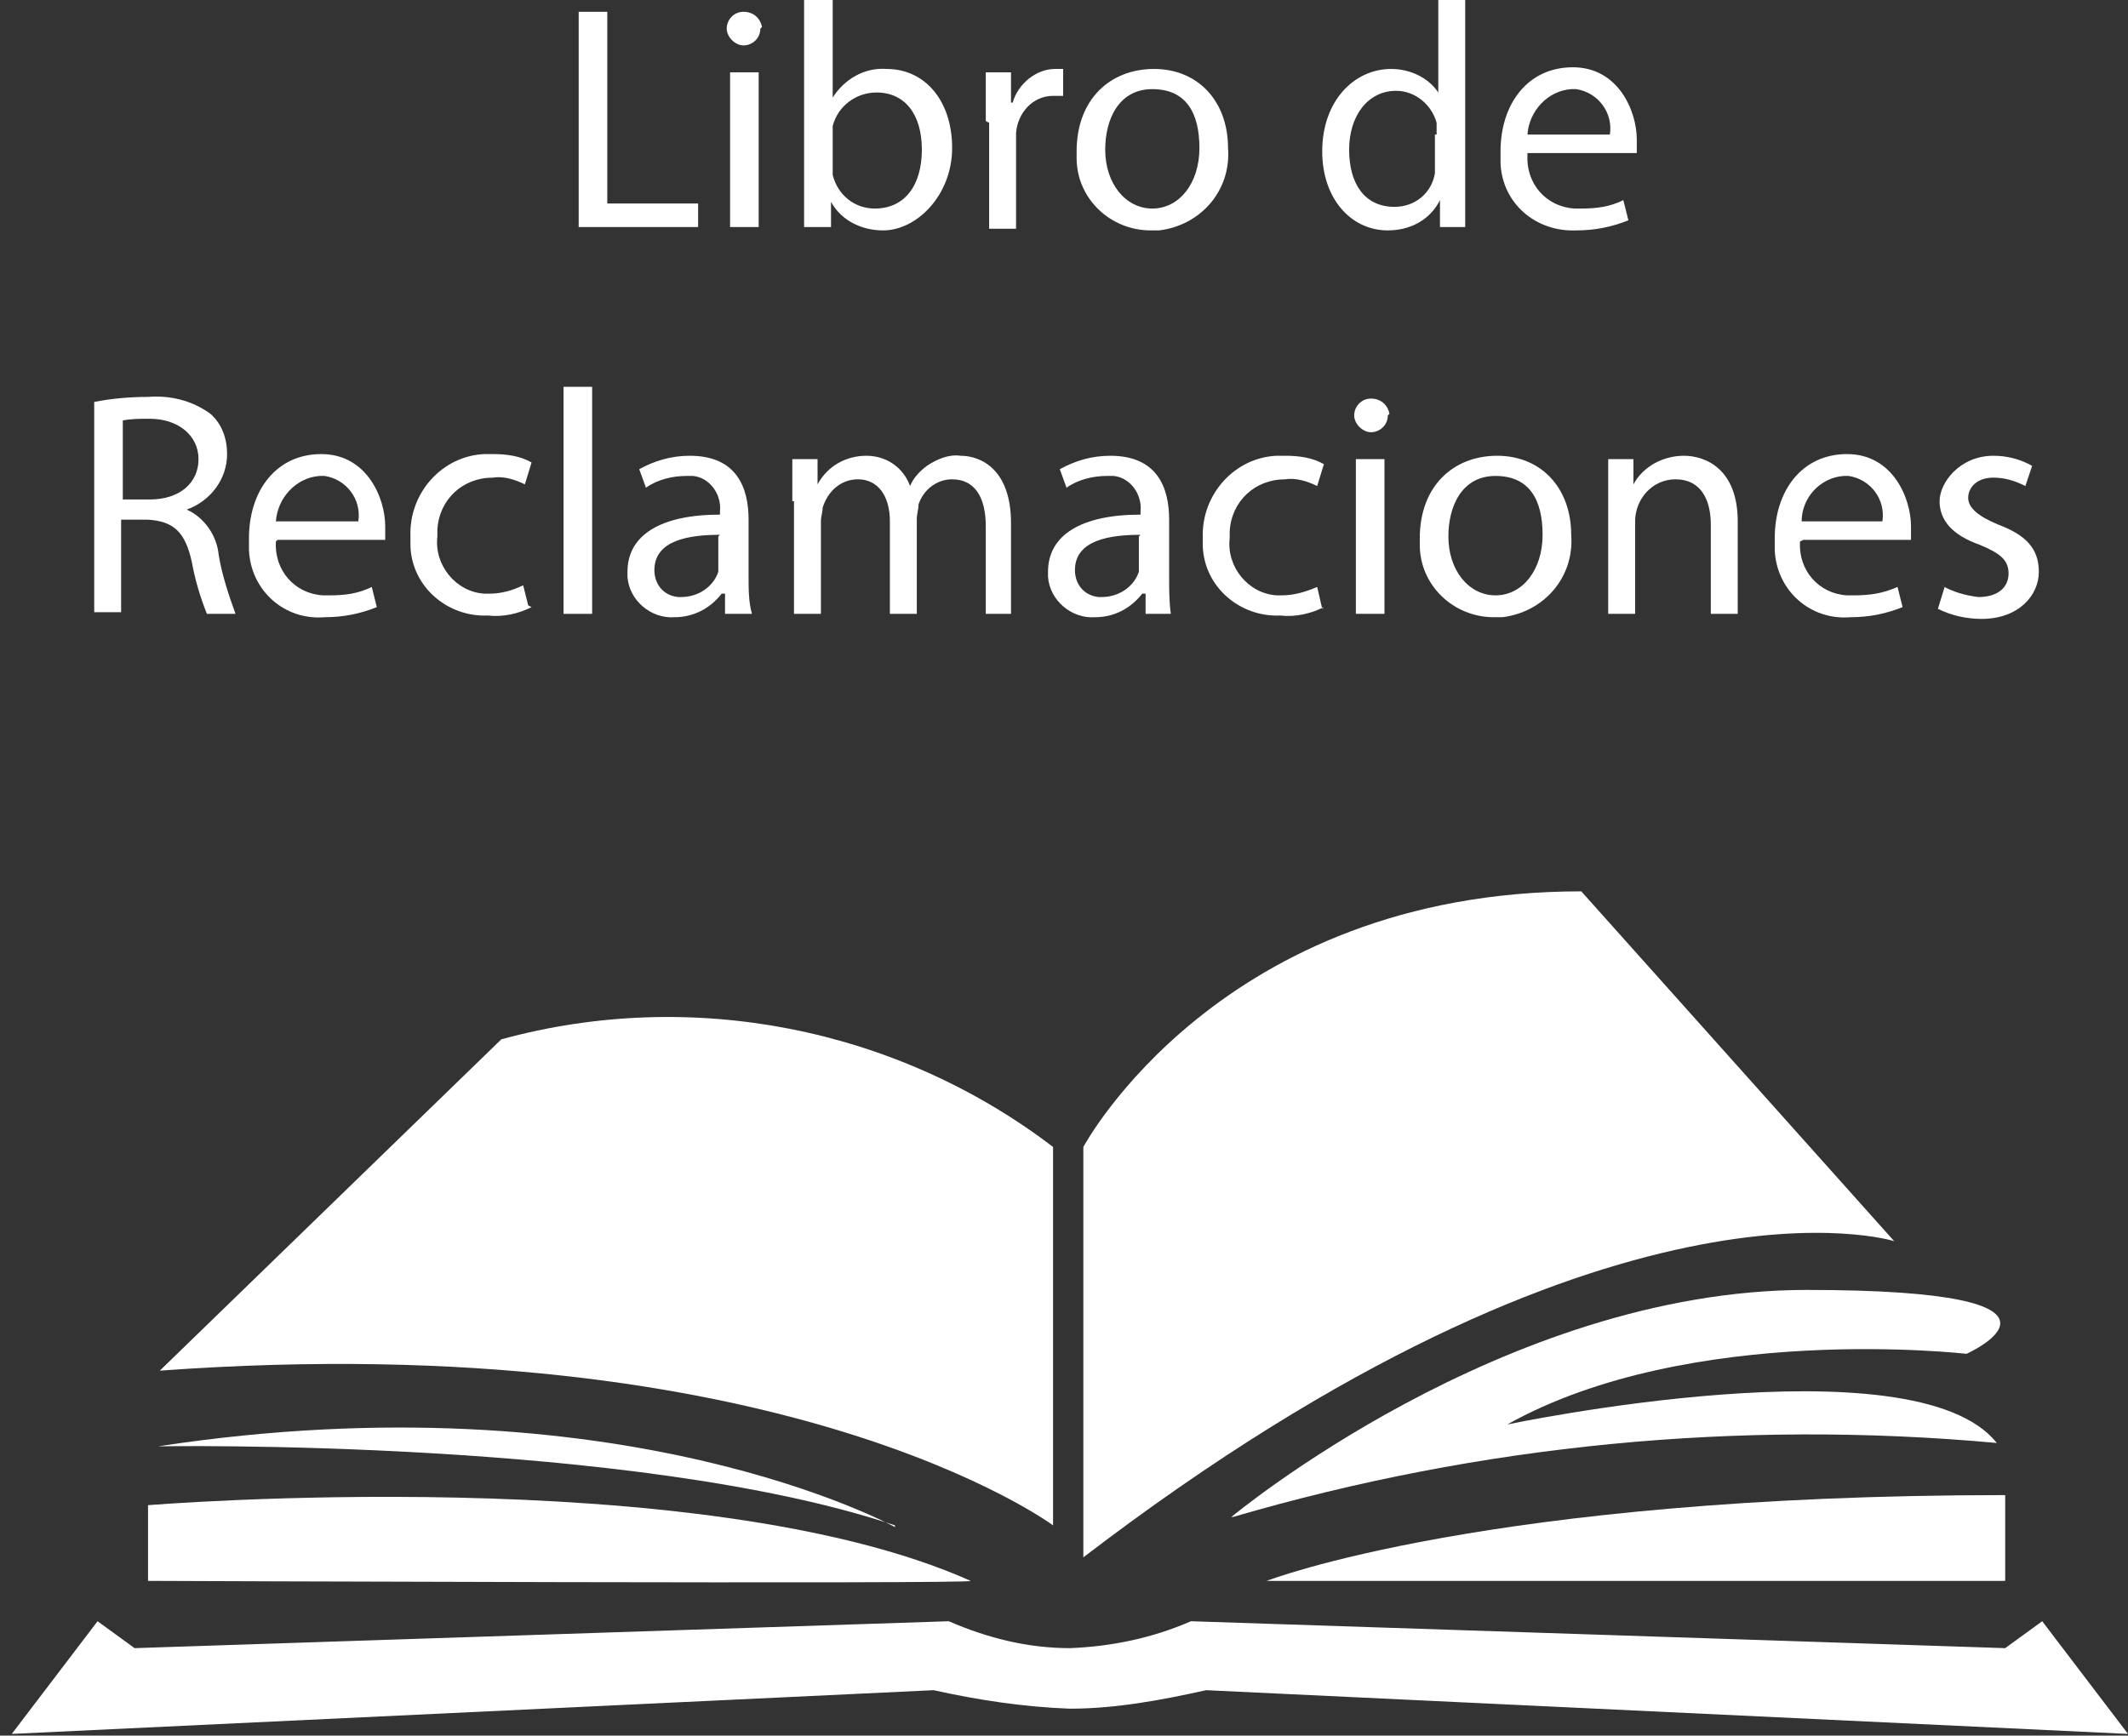<?xml version="1.0" encoding="UTF-8"?>
<svg id="Capa_1" xmlns="http://www.w3.org/2000/svg" version="1.1" viewBox="0 0 126.5 103.2">
  <rect x="0" y="0" width="126.5" height="103.2" fill="#333333" stroke="none"/>
  <!-- Generator: Adobe Illustrator 29.0.0, SVG Export Plug-In . SVG Version: 2.1.0 Build 186)  -->
  <defs>
    <style>
      .st0 {
        fill: #fff;
      }
    </style>
  </defs>
  <g id="Capa_2">
    <g id="Capa_1-2">
      <path class="st0" d="M64.4,92.6c31.5-24.1,48.2-18.8,48.2-18.8l-18.6-20.8c-21.5,0-29.6,15.2-29.6,15.2v22.5"/>
      <path class="st0" d="M62.6,68.2v22.5s-16-11.9-53.1-9.2l20.3-19.7c11.3-3.1,23.5-.7,32.8,6.4"/>
      <path class="st0" d="M73.2,90.2s16.2-13.5,34.2-13.5,9.5,3.8,9.5,3.8c0,0-16.4-1.9-27.3,4.2,0,0,24.2-5.1,29.1,1.1-15.3-1.4-30.7.1-45.4,4.4"/>
      <path class="st0" d="M75.3,94s13.1-5.1,43.9-5.1v5.1h-43.9Z"/>
      <path class="st0" d="M57.7,94c.5.2-48.9,0-48.9,0v-4.5s32.8-2.7,48.9,4.5"/>
      <path class="st0" d="M53.2,90.8s-16.3-9-43.8-4.8c0,0,28.3-.5,43.8,4.7"/>
      <path class="st0" d="M121.4,96.4l-2.2,1.6-48.4-1.6c-2.3,1-4.7,1.5-7.2,1.6-2.5,0-4.9-.6-7.2-1.6l-48.4,1.6-2.2-1.6-5.1,6.7,54.8-2.6c2.7.6,5.4,1,8.1,1.1,2.7,0,5.4-.5,8.1-1.1l54.8,2.6-5.1-6.7Z"/>
      <g>
        <path class="st0" d="M34.5.7h1.6v11.4h5.4v1.4h-7.1V.7Z"/>
        <path class="st0" d="M45.2,1.7c0,.6-.5,1-1,1s-1-.5-1-1,.4-1,1-1c.6,0,1,.4,1.1.9,0,0,0,0,0,0ZM43.4,13.5V4.3h1.7v9.2h-1.7Z"/>
        <path class="st0" d="M47.8,13.5c0-.6,0-1.6,0-2.4V0h1.7v5.8h0c.7-1.1,1.9-1.8,3.2-1.7,2.3,0,3.9,1.9,3.9,4.7s-2.1,4.9-4.1,4.9c-1.3,0-2.5-.6-3.1-1.7h0v1.5c0,0-1.5,0-1.5,0ZM49.5,9.8c0,.2,0,.4,0,.6.3,1.2,1.3,2,2.5,2,1.8,0,2.8-1.4,2.8-3.5s-1-3.4-2.7-3.4c-1.2,0-2.3.8-2.6,2,0,.2,0,.5,0,.7v1.7Z"/>
        <path class="st0" d="M58.6,7.2c0-1.1,0-2,0-2.9h1.5v1.8h.1c.3-1.1,1.4-2,2.5-2,.2,0,.3,0,.5,0v1.6c-.2,0-.4,0-.6,0-1.2,0-2.1,1-2.2,2.2,0,.3,0,.5,0,.8v4.9h-1.6v-6.3Z"/>
        <path class="st0" d="M73,8.8c.2,2.5-1.6,4.6-4.1,4.9-.2,0-.3,0-.5,0-2.4,0-4.4-1.9-4.4-4.3,0-.1,0-.3,0-.4,0-3.1,2-4.9,4.6-4.9s4.4,1.9,4.4,4.7ZM65.7,8.9c0,2,1.2,3.5,2.8,3.5s2.8-1.5,2.8-3.6-.8-3.5-2.8-3.5-2.8,1.8-2.8,3.6h0Z"/>
        <path class="st0" d="M87.1,0v11.1c0,.8,0,1.8,0,2.4h-1.5v-1.6h0c-.6,1.2-1.8,1.8-3.1,1.8-2.2,0-3.9-1.9-3.9-4.7,0-3,1.9-4.9,4.1-4.9,1.1,0,2.2.5,2.8,1.4h0V0h1.8ZM85.4,8c0-.2,0-.5,0-.7-.3-1.1-1.3-1.9-2.4-1.9-1.7,0-2.8,1.5-2.8,3.5s.9,3.4,2.7,3.4c1.2,0,2.2-.8,2.4-2,0-.2,0-.5,0-.7v-1.6Z"/>
        <path class="st0" d="M90.8,9.2c-.1,1.7,1.1,3.1,2.8,3.2.1,0,.2,0,.4,0,.9,0,1.7-.1,2.5-.5l.3,1.2c-1,.4-2,.6-3.1.6-2.4.1-4.4-1.6-4.5-4,0-.2,0-.5,0-.7,0-2.8,1.6-5,4.3-5s3.8,2.6,3.8,4.3c0,.3,0,.5,0,.8h-6.5ZM95.7,8c.2-1.3-.7-2.5-2-2.7-.1,0-.2,0-.3,0-1.4.1-2.5,1.3-2.6,2.7h4.9Z"/>
        <path class="st0" d="M5.6,23.9c1-.2,2.1-.3,3.2-.3,1.3-.1,2.6.2,3.7,1,.7.6,1,1.5,1,2.4,0,1.5-1,2.8-2.4,3.3h0c1.1.5,1.8,1.6,1.9,2.7.2,1.2.6,2.4,1,3.5h-1.7c-.4-1-.7-2-.9-3.1-.4-1.8-1.1-2.4-2.6-2.5h-1.6v5.5h-1.6v-12.6ZM7.2,29.7h1.7c1.8,0,2.9-1,2.9-2.4s-1.2-2.4-2.9-2.4c-.6,0-1.1,0-1.6.1v4.7Z"/>
        <path class="st0" d="M16.4,32.2c-.1,1.7,1.1,3.1,2.8,3.2.1,0,.2,0,.4,0,.9,0,1.7-.1,2.5-.5l.3,1.2c-1,.4-2,.6-3.1.6-2.4.2-4.4-1.6-4.5-4,0-.2,0-.5,0-.7,0-2.8,1.6-5,4.3-5s3.8,2.6,3.8,4.3c0,.3,0,.5,0,.8h-6.4ZM21.3,31c.2-1.3-.7-2.5-2-2.7-.1,0-.2,0-.3,0-1.4.1-2.5,1.3-2.6,2.7h4.9Z"/>
        <path class="st0" d="M31.6,36.1c-.8.4-1.7.6-2.6.5-2.4.1-4.5-1.7-4.6-4.1,0-.2,0-.4,0-.6-.1-2.6,1.9-4.8,4.4-4.9.2,0,.3,0,.5,0,.8,0,1.6.1,2.3.5l-.4,1.3c-.6-.3-1.3-.5-1.9-.4-1.8,0-3.2,1.3-3.3,3.1,0,.1,0,.3,0,.4-.2,1.7,1.1,3.3,2.8,3.4.1,0,.2,0,.3,0,.7,0,1.4-.2,2-.5l.3,1.2Z"/>
        <path class="st0" d="M33.5,23h1.7v13.5h-1.7v-13.5Z"/>
        <path class="st0" d="M43.1,36.5v-1.2h-.2c-.7.9-1.7,1.4-2.8,1.4-1.4.1-2.7-1-2.8-2.4,0,0,0-.2,0-.3,0-2.2,2-3.4,5.5-3.4v-.2c.1-1-.6-2-1.6-2.1-.1,0-.3,0-.4,0-.8,0-1.7.2-2.4.7l-.4-1.1c.9-.5,1.9-.8,3-.8,2.8,0,3.5,1.9,3.5,3.8v3.4c0,.7,0,1.5.2,2.2h-1.5ZM42.8,31.8c-1.8,0-3.9.3-3.9,2.1,0,.8.5,1.5,1.4,1.6,0,0,.2,0,.2,0,1,0,1.9-.6,2.2-1.5,0-.2,0-.3,0-.5v-1.6Z"/>
        <path class="st0" d="M47.1,29.8c0-1,0-1.7,0-2.5h1.5v1.5h0c.6-1.1,1.7-1.7,2.9-1.7,1.2,0,2.2.7,2.6,1.8h0c.2-.5.6-.9,1-1.2.6-.4,1.3-.7,2-.6,1.2,0,3,.8,3,4v5.4h-1.5v-5.2c0-1.8-.7-2.8-2-2.8-.9,0-1.7.6-2,1.5,0,.3-.1.6-.1.8v5.7h-1.6v-5.5c0-1.5-.7-2.5-1.9-2.5-1,0-1.8.7-2.1,1.7,0,.3-.1.5-.1.8v5.5h-1.6v-6.7Z"/>
        <path class="st0" d="M68.1,36.5v-1.2h-.2c-.7.9-1.7,1.4-2.8,1.4-1.4.1-2.7-1-2.8-2.4,0,0,0-.2,0-.3,0-2.2,2-3.4,5.5-3.4v-.2c.1-1-.6-2-1.6-2.1-.1,0-.3,0-.4,0-.8,0-1.7.2-2.4.7l-.4-1.1c.9-.5,1.9-.8,3-.8,2.8,0,3.5,1.9,3.5,3.8v3.4c0,.7,0,1.5.1,2.2h-1.5ZM67.8,31.8c-1.8,0-3.9.3-3.9,2.1,0,.8.5,1.5,1.4,1.6,0,0,.2,0,.2,0,1,0,1.9-.6,2.2-1.5,0-.2,0-.3,0-.5v-1.6Z"/>
        <path class="st0" d="M78.7,36.1c-.8.4-1.7.6-2.6.5-2.4.1-4.5-1.7-4.6-4.1,0-.2,0-.4,0-.5-.1-2.6,1.9-4.8,4.4-4.9.2,0,.3,0,.5,0,.8,0,1.6.1,2.3.5l-.4,1.3c-.6-.3-1.3-.5-1.9-.4-1.8,0-3.2,1.3-3.3,3.1,0,.1,0,.2,0,.4-.2,1.7,1.1,3.3,2.8,3.4.1,0,.2,0,.3,0,.7,0,1.4-.2,2.1-.5l.3,1.3Z"/>
        <path class="st0" d="M82.5,24.7c0,.6-.5,1-1,1s-1-.5-1-1,.4-1,1-1c.6,0,1,.4,1.1.9,0,0,0,0,0,0ZM80.6,36.5v-9.2h1.7v9.2h-1.7Z"/>
        <path class="st0" d="M93.4,31.8c.2,2.5-1.6,4.6-4.1,4.9-.2,0-.3,0-.5,0-2.4,0-4.4-1.9-4.4-4.3,0-.1,0-.2,0-.4,0-3.1,2-4.9,4.6-4.9s4.4,1.9,4.4,4.7ZM86.1,31.9c0,2,1.2,3.5,2.8,3.5s2.8-1.5,2.8-3.6-.8-3.5-2.8-3.5-2.8,1.8-2.8,3.6Z"/>
        <path class="st0" d="M95.6,29.8c0-1,0-1.7,0-2.5h1.5v1.5h0c.6-1.1,1.8-1.7,3-1.7,1.3,0,3.2.8,3.2,3.9v5.5h-1.6v-5.3c0-1.5-.6-2.7-2.1-2.7-1.4,0-2.4,1.2-2.4,2.5,0,0,0,0,0,0v5.5h-1.6v-6.8Z"/>
        <path class="st0" d="M107,32.2c-.1,1.7,1.1,3.1,2.8,3.2.1,0,.2,0,.4,0,.9,0,1.7-.1,2.6-.5l.3,1.2c-1,.4-2,.6-3.1.6-2.4.2-4.4-1.6-4.5-4,0-.2,0-.5,0-.7,0-2.8,1.6-5,4.3-5s3.8,2.6,3.8,4.3c0,.3,0,.5,0,.8h-6.4ZM111.9,31c.2-1.3-.7-2.5-2-2.7-.1,0-.2,0-.3,0-1.4.1-2.5,1.3-2.5,2.7h4.9Z"/>
        <path class="st0" d="M115.4,34.8c.7.4,1.4.6,2.2.7,1.2,0,1.8-.6,1.8-1.4s-.5-1.2-1.7-1.7c-1.7-.6-2.4-1.5-2.4-2.6s1.2-2.7,3.2-2.7c.8,0,1.6.2,2.3.6l-.4,1.2c-.6-.3-1.2-.5-1.9-.5-1,0-1.5.6-1.5,1.2s.6,1.1,1.8,1.6c1.6.6,2.4,1.4,2.4,2.8s-1.2,2.8-3.4,2.8c-.9,0-1.8-.2-2.6-.6l.4-1.3Z"/>
      </g>
    </g>
  </g>
</svg>